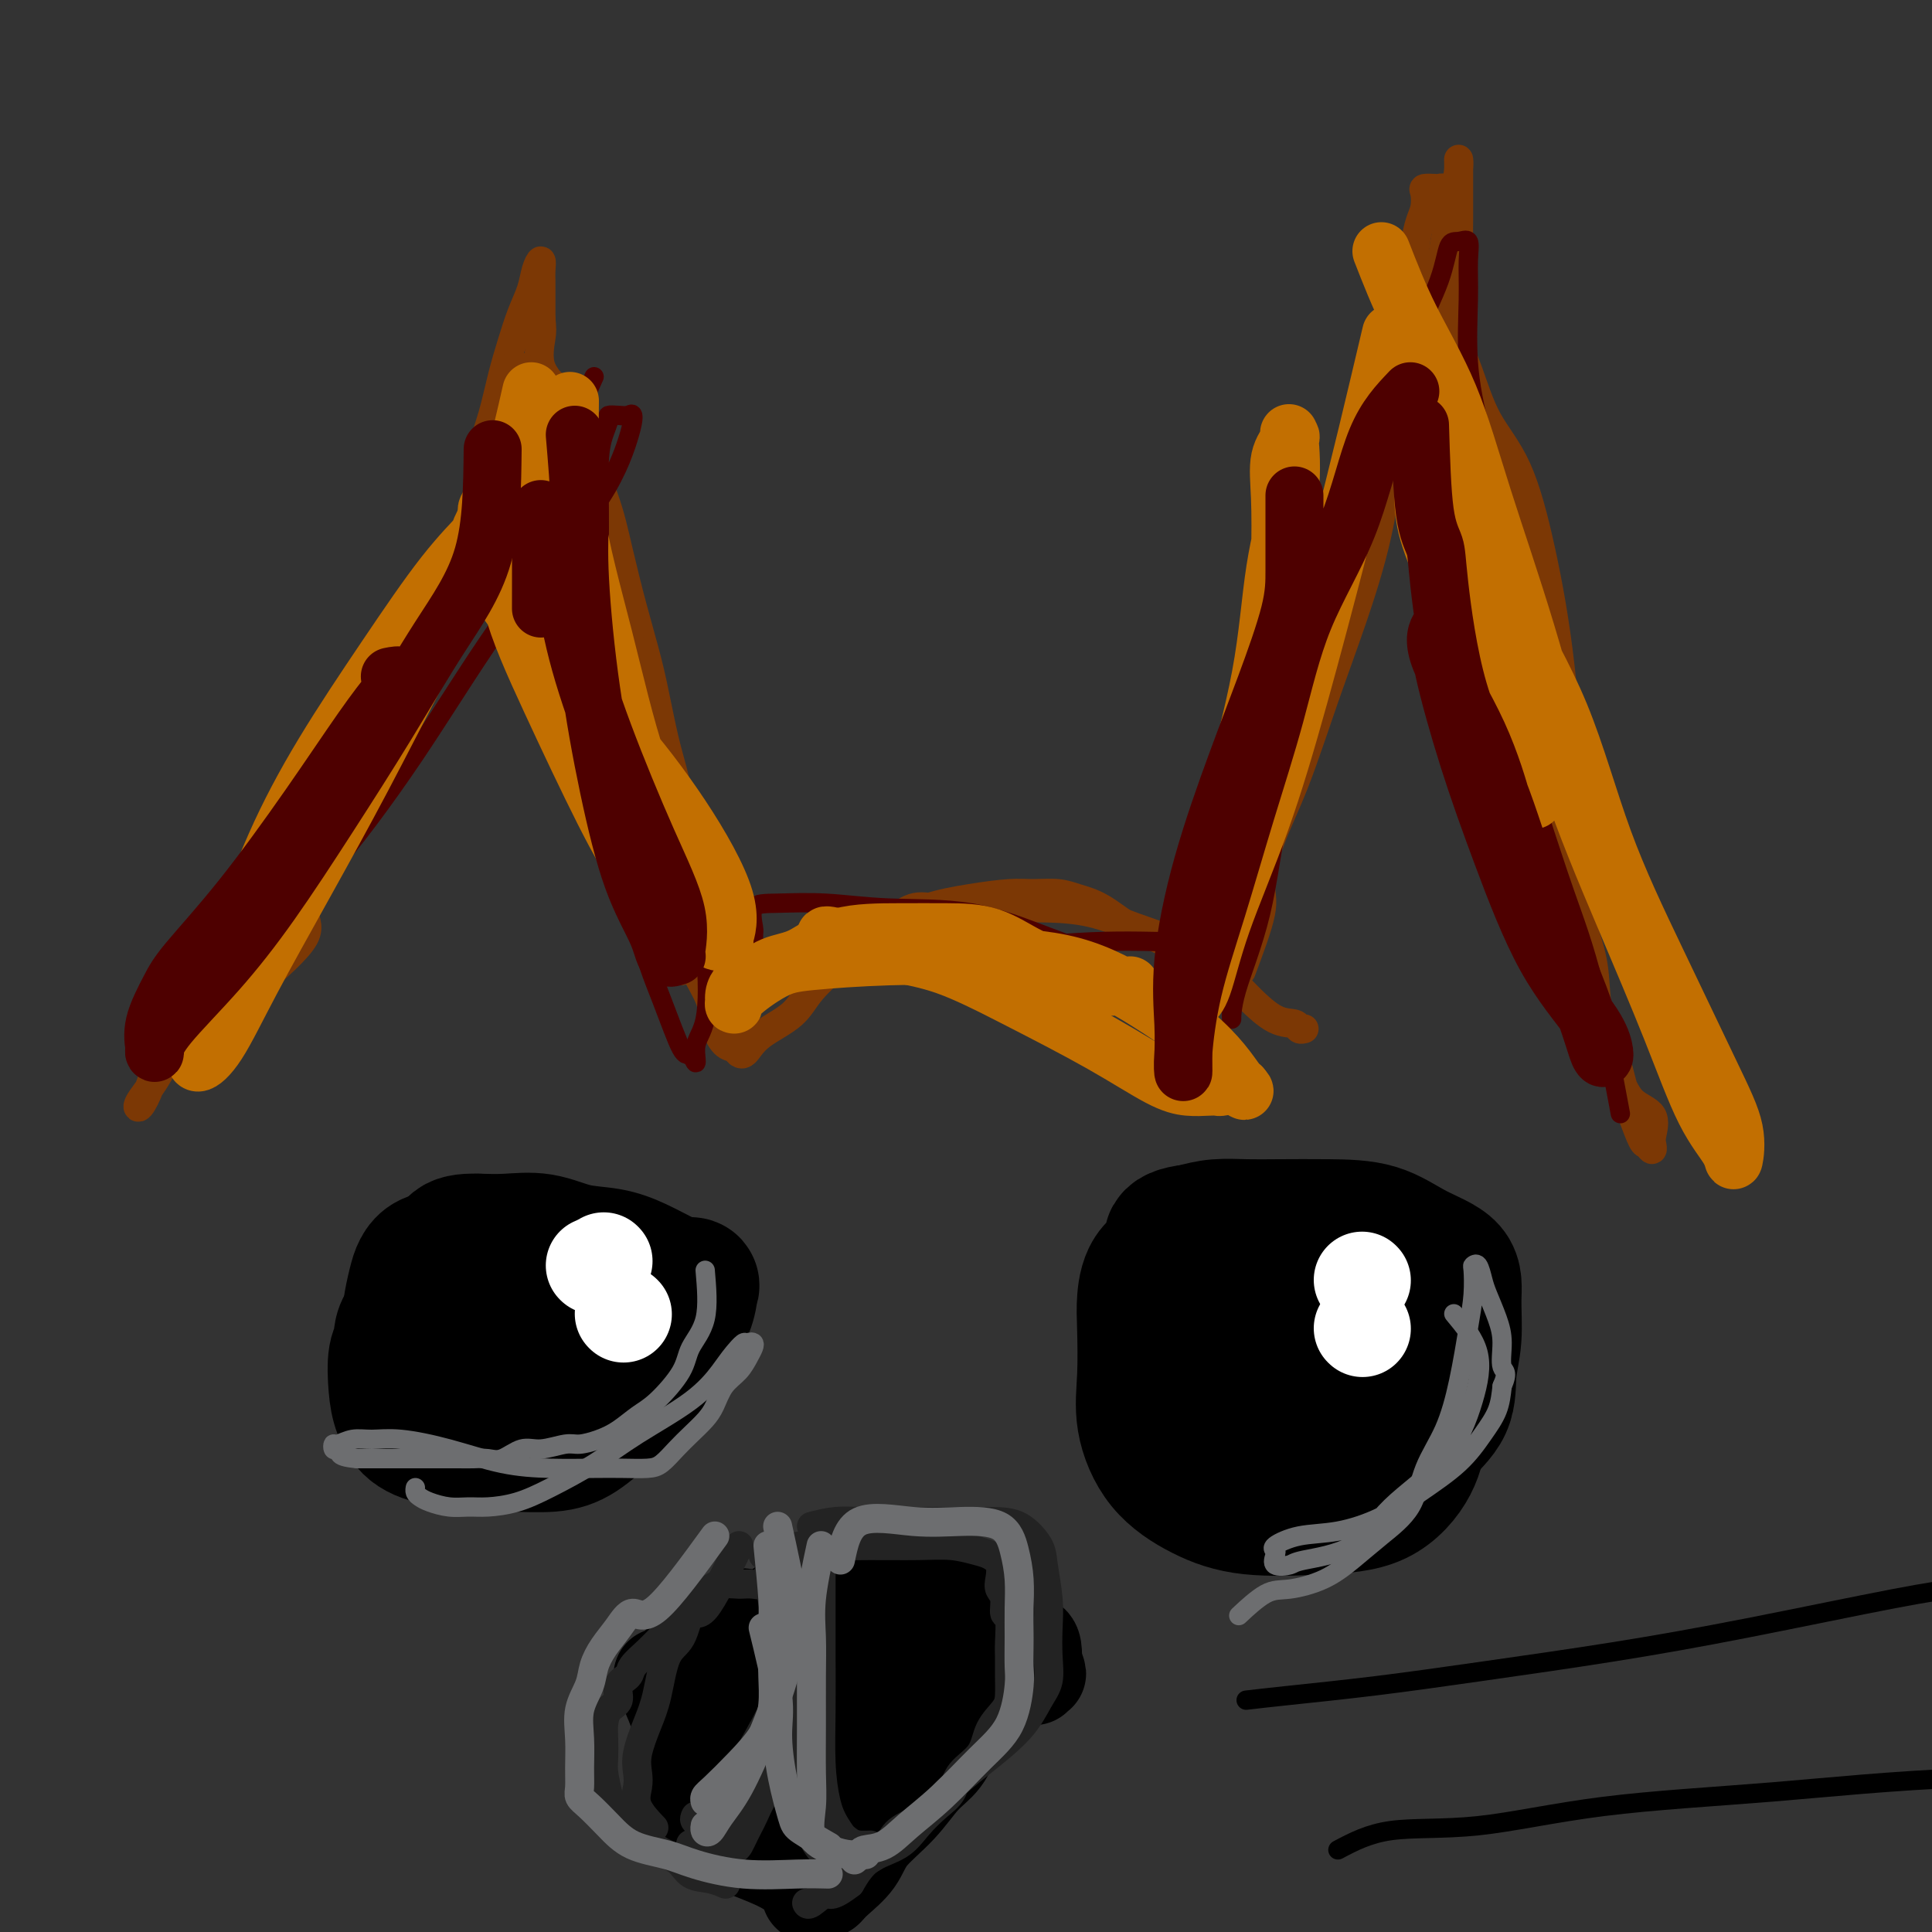 <svg viewBox='0 0 400 400' version='1.1' xmlns='http://www.w3.org/2000/svg' xmlns:xlink='http://www.w3.org/1999/xlink'><rect x="0" y="0" width="400" height="400" fill="#333333" stroke="none"/><g fill='none' stroke='#7C3805' stroke-width='6' stroke-linecap='round' stroke-linejoin='round'><path d='M53,204c4.324,-3.751 8.648,-7.501 10,-10c1.352,-2.499 -0.268,-3.746 0,-6c0.268,-2.254 2.425,-5.514 4,-9c1.575,-3.486 2.570,-7.199 4,-11c1.430,-3.801 3.297,-7.689 5,-11c1.703,-3.311 3.243,-6.044 5,-9c1.757,-2.956 3.730,-6.135 5,-9c1.270,-2.865 1.836,-5.414 3,-8c1.164,-2.586 2.927,-5.208 4,-8c1.073,-2.792 1.456,-5.755 2,-8c0.544,-2.245 1.248,-3.771 2,-6c0.752,-2.229 1.552,-5.161 2,-8c0.448,-2.839 0.542,-5.584 1,-8c0.458,-2.416 1.278,-4.501 2,-7c0.722,-2.499 1.345,-5.410 2,-8c0.655,-2.590 1.342,-4.857 2,-7c0.658,-2.143 1.287,-4.162 2,-6c0.713,-1.838 1.512,-3.495 2,-5c0.488,-1.505 0.667,-2.857 1,-4c0.333,-1.143 0.821,-2.077 1,-2c0.179,0.077 0.048,1.164 0,2c-0.048,0.836 -0.013,1.420 0,2c0.013,0.580 0.003,1.156 0,2c-0.003,0.844 -0.001,1.955 0,3c0.001,1.045 0.000,2.022 0,3'/><path d='M112,66c0.207,2.159 0.226,2.555 0,4c-0.226,1.445 -0.696,3.938 0,6c0.696,2.062 2.559,3.691 4,6c1.441,2.309 2.459,5.297 4,9c1.541,3.703 3.606,8.122 5,12c1.394,3.878 2.116,7.216 3,11c0.884,3.784 1.929,8.013 3,12c1.071,3.987 2.168,7.733 3,11c0.832,3.267 1.399,6.055 2,9c0.601,2.945 1.237,6.047 2,9c0.763,2.953 1.654,5.758 2,8c0.346,2.242 0.148,3.921 0,6c-0.148,2.079 -0.245,4.557 0,7c0.245,2.443 0.833,4.852 1,7c0.167,2.148 -0.086,4.037 0,6c0.086,1.963 0.512,4.001 1,6c0.488,1.999 1.038,3.960 2,6c0.962,2.040 2.338,4.158 3,6c0.662,1.842 0.612,3.409 1,5c0.388,1.591 1.214,3.206 2,4c0.786,0.794 1.531,0.767 2,1c0.469,0.233 0.662,0.727 1,1c0.338,0.273 0.822,0.326 1,0c0.178,-0.326 0.049,-1.032 0,-2c-0.049,-0.968 -0.019,-2.197 0,-3c0.019,-0.803 0.027,-1.179 0,-2c-0.027,-0.821 -0.090,-2.086 0,-3c0.090,-0.914 0.332,-1.477 1,-2c0.668,-0.523 1.762,-1.007 3,-2c1.238,-0.993 2.619,-2.497 4,-4'/><path d='M162,200c2.663,-1.671 5.321,-1.849 9,-3c3.679,-1.151 8.380,-3.275 12,-5c3.620,-1.725 6.159,-3.051 9,-4c2.841,-0.949 5.984,-1.519 9,-2c3.016,-0.481 5.904,-0.871 8,-1c2.096,-0.129 3.400,0.004 5,0c1.600,-0.004 3.497,-0.143 5,0c1.503,0.143 2.613,0.569 4,1c1.387,0.431 3.051,0.866 5,2c1.949,1.134 4.181,2.968 6,4c1.819,1.032 3.223,1.261 5,2c1.777,0.739 3.927,1.988 6,3c2.073,1.012 4.069,1.787 6,3c1.931,1.213 3.799,2.865 5,4c1.201,1.135 1.737,1.754 3,3c1.263,1.246 3.253,3.118 5,4c1.747,0.882 3.252,0.772 4,1c0.748,0.228 0.740,0.792 1,1c0.260,0.208 0.789,0.059 1,0c0.211,-0.059 0.106,-0.030 0,0'/><path d='M257,201c1.721,-4.597 3.442,-9.194 4,-12c0.558,-2.806 -0.046,-3.821 0,-6c0.046,-2.179 0.743,-5.524 2,-9c1.257,-3.476 3.074,-7.085 5,-12c1.926,-4.915 3.962,-11.135 6,-17c2.038,-5.865 4.077,-11.374 6,-17c1.923,-5.626 3.730,-11.367 5,-17c1.270,-5.633 2.003,-11.156 3,-16c0.997,-4.844 2.260,-9.007 3,-13c0.740,-3.993 0.959,-7.815 2,-11c1.041,-3.185 2.906,-5.733 4,-9c1.094,-3.267 1.417,-7.252 2,-11c0.583,-3.748 1.424,-7.257 2,-10c0.576,-2.743 0.886,-4.718 1,-6c0.114,-1.282 0.030,-1.869 0,-2c-0.030,-0.131 -0.008,0.196 0,1c0.008,0.804 0.002,2.085 0,3c-0.002,0.915 0.000,1.464 0,2c-0.000,0.536 -0.003,1.058 0,2c0.003,0.942 0.013,2.305 0,4c-0.013,1.695 -0.047,3.722 0,6c0.047,2.278 0.176,4.807 0,9c-0.176,4.193 -0.655,10.052 0,15c0.655,4.948 2.446,8.986 4,14c1.554,5.014 2.873,11.004 4,16c1.127,4.996 2.064,8.998 3,13'/><path d='M313,118c2.281,9.165 2.483,10.576 3,14c0.517,3.424 1.349,8.861 2,14c0.651,5.139 1.120,9.981 2,14c0.880,4.019 2.170,7.216 3,11c0.830,3.784 1.199,8.155 2,12c0.801,3.845 2.035,7.164 3,10c0.965,2.836 1.662,5.191 2,8c0.338,2.809 0.318,6.074 1,9c0.682,2.926 2.066,5.515 3,8c0.934,2.485 1.417,4.867 2,7c0.583,2.133 1.267,4.019 2,6c0.733,1.981 1.516,4.058 2,5c0.484,0.942 0.669,0.751 1,1c0.331,0.249 0.808,0.939 1,1c0.192,0.061 0.099,-0.506 0,-1c-0.099,-0.494 -0.205,-0.915 0,-2c0.205,-1.085 0.721,-2.835 0,-4c-0.721,-1.165 -2.679,-1.745 -4,-3c-1.321,-1.255 -2.003,-3.186 -3,-5c-0.997,-1.814 -2.308,-3.511 -3,-5c-0.692,-1.489 -0.766,-2.769 -1,-4c-0.234,-1.231 -0.630,-2.412 -1,-4c-0.370,-1.588 -0.715,-3.581 -1,-4c-0.285,-0.419 -0.510,0.738 -1,-1c-0.490,-1.738 -1.245,-6.369 -2,-11'/><path d='M326,194c-1.083,-8.106 -0.789,-16.372 -1,-26c-0.211,-9.628 -0.927,-20.617 -2,-30c-1.073,-9.383 -2.504,-17.159 -4,-24c-1.496,-6.841 -3.056,-12.748 -5,-17c-1.944,-4.252 -4.272,-6.849 -6,-10c-1.728,-3.151 -2.854,-6.857 -4,-10c-1.146,-3.143 -2.310,-5.721 -3,-9c-0.690,-3.279 -0.906,-7.257 -1,-11c-0.094,-3.743 -0.065,-7.252 0,-10c0.065,-2.748 0.168,-4.737 0,-6c-0.168,-1.263 -0.605,-1.801 -1,-2c-0.395,-0.199 -0.746,-0.058 -1,0c-0.254,0.058 -0.411,0.033 -1,0c-0.589,-0.033 -1.612,-0.076 -2,0c-0.388,0.076 -0.143,0.269 0,1c0.143,0.731 0.183,1.998 0,3c-0.183,1.002 -0.589,1.738 -1,3c-0.411,1.262 -0.825,3.050 -1,5c-0.175,1.950 -0.109,4.061 -1,8c-0.891,3.939 -2.739,9.707 -4,15c-1.261,5.293 -1.936,10.112 -3,16c-1.064,5.888 -2.516,12.843 -4,19c-1.484,6.157 -2.999,11.514 -4,17c-1.001,5.486 -1.487,11.101 -3,17c-1.513,5.899 -4.051,12.084 -6,17c-1.949,4.916 -3.307,8.564 -5,13c-1.693,4.436 -3.722,9.661 -5,13c-1.278,3.339 -1.807,4.792 -2,6c-0.193,1.208 -0.052,2.171 0,3c0.052,0.829 0.015,1.522 0,2c-0.015,0.478 -0.007,0.739 0,1'/><path d='M256,198c-3.013,8.946 -1.545,3.810 -1,2c0.545,-1.810 0.168,-0.293 0,1c-0.168,1.293 -0.125,2.363 0,3c0.125,0.637 0.332,0.841 0,1c-0.332,0.159 -1.205,0.272 -2,0c-0.795,-0.272 -1.514,-0.931 -2,-2c-0.486,-1.069 -0.739,-2.549 -2,-4c-1.261,-1.451 -3.531,-2.872 -6,-4c-2.469,-1.128 -5.137,-1.963 -8,-3c-2.863,-1.037 -5.920,-2.277 -9,-3c-3.080,-0.723 -6.181,-0.928 -9,-1c-2.819,-0.072 -5.355,-0.010 -8,0c-2.645,0.010 -5.400,-0.032 -8,0c-2.600,0.032 -5.046,0.138 -7,0c-1.954,-0.138 -3.415,-0.520 -5,0c-1.585,0.520 -3.292,1.941 -5,3c-1.708,1.059 -3.416,1.757 -5,3c-1.584,1.243 -3.044,3.033 -5,5c-1.956,1.967 -4.409,4.111 -6,6c-1.591,1.889 -2.321,3.522 -4,5c-1.679,1.478 -4.306,2.802 -6,4c-1.694,1.198 -2.454,2.270 -3,3c-0.546,0.730 -0.878,1.120 -1,1c-0.122,-0.120 -0.035,-0.748 0,-1c0.035,-0.252 0.017,-0.126 0,0'/><path d='M141,201c1.343,-4.435 2.685,-8.871 3,-12c0.315,-3.129 -0.398,-4.953 -1,-8c-0.602,-3.047 -1.092,-7.317 -2,-11c-0.908,-3.683 -2.235,-6.779 -3,-10c-0.765,-3.221 -0.967,-6.566 -2,-10c-1.033,-3.434 -2.896,-6.958 -4,-10c-1.104,-3.042 -1.448,-5.602 -2,-9c-0.552,-3.398 -1.311,-7.633 -2,-11c-0.689,-3.367 -1.309,-5.867 -2,-9c-0.691,-3.133 -1.453,-6.899 -2,-10c-0.547,-3.101 -0.881,-5.538 -2,-8c-1.119,-2.462 -3.025,-4.951 -4,-7c-0.975,-2.049 -1.021,-3.658 -2,-5c-0.979,-1.342 -2.892,-2.416 -4,-3c-1.108,-0.584 -1.411,-0.679 -2,-1c-0.589,-0.321 -1.464,-0.867 -2,-1c-0.536,-0.133 -0.734,0.147 -1,0c-0.266,-0.147 -0.599,-0.720 -1,0c-0.401,0.720 -0.871,2.733 -1,4c-0.129,1.267 0.084,1.787 0,3c-0.084,1.213 -0.466,3.119 -1,5c-0.534,1.881 -1.221,3.737 -2,7c-0.779,3.263 -1.651,7.932 -4,13c-2.349,5.068 -6.174,10.534 -10,16'/><path d='M88,124c-2.917,5.369 -5.209,10.790 -8,16c-2.791,5.210 -6.082,10.208 -9,15c-2.918,4.792 -5.462,9.379 -8,14c-2.538,4.621 -5.069,9.276 -8,14c-2.931,4.724 -6.261,9.517 -9,14c-2.739,4.483 -4.885,8.655 -7,13c-2.115,4.345 -4.198,8.864 -6,12c-1.802,3.136 -3.324,4.888 -4,6c-0.676,1.112 -0.508,1.585 0,1c0.508,-0.585 1.354,-2.227 2,-4c0.646,-1.773 1.091,-3.678 2,-5c0.909,-1.322 2.281,-2.060 4,-4c1.719,-1.940 3.786,-5.083 6,-8c2.214,-2.917 4.576,-5.607 7,-10c2.424,-4.393 4.910,-10.490 9,-17c4.090,-6.510 9.783,-13.433 15,-20c5.217,-6.567 9.958,-12.777 14,-19c4.042,-6.223 7.386,-12.458 10,-17c2.614,-4.542 4.497,-7.389 6,-10c1.503,-2.611 2.626,-4.985 3,-7c0.374,-2.015 -0.002,-3.669 0,-6c0.002,-2.331 0.382,-5.338 1,-8c0.618,-2.662 1.473,-4.978 2,-7c0.527,-2.022 0.728,-3.751 1,-5c0.272,-1.249 0.617,-2.020 1,-2c0.383,0.020 0.804,0.830 0,2c-0.804,1.170 -2.832,2.700 -4,4c-1.168,1.300 -1.477,2.372 -2,4c-0.523,1.628 -1.262,3.814 -2,6'/><path d='M104,96c-1.664,3.644 -2.325,5.753 -3,9c-0.675,3.247 -1.365,7.632 -4,13c-2.635,5.368 -7.214,11.718 -11,18c-3.786,6.282 -6.779,12.495 -10,18c-3.221,5.505 -6.671,10.301 -9,15c-2.329,4.699 -3.538,9.301 -5,13c-1.462,3.699 -3.176,6.494 -4,9c-0.824,2.506 -0.757,4.723 -1,6c-0.243,1.277 -0.796,1.613 -1,2c-0.204,0.387 -0.058,0.825 0,1c0.058,0.175 0.029,0.088 0,0'/></g>
<g fill='none' stroke='#000000' stroke-width='28' stroke-linecap='round' stroke-linejoin='round'><path d='M97,265c-4.875,2.866 -9.749,5.732 -12,8c-2.251,2.268 -1.878,3.938 -2,5c-0.122,1.062 -0.737,1.517 -1,3c-0.263,1.483 -0.172,3.995 0,6c0.172,2.005 0.426,3.504 1,5c0.574,1.496 1.468,2.990 3,4c1.532,1.010 3.703,1.535 6,2c2.297,0.465 4.721,0.870 7,1c2.279,0.130 4.414,-0.016 7,0c2.586,0.016 5.622,0.194 8,0c2.378,-0.194 4.098,-0.761 6,-2c1.902,-1.239 3.987,-3.151 6,-5c2.013,-1.849 3.953,-3.634 6,-6c2.047,-2.366 4.201,-5.313 6,-8c1.799,-2.687 3.241,-5.114 4,-7c0.759,-1.886 0.833,-3.232 1,-4c0.167,-0.768 0.426,-0.958 0,-1c-0.426,-0.042 -1.538,0.066 -3,0c-1.462,-0.066 -3.275,-0.304 -5,-1c-1.725,-0.696 -3.363,-1.848 -5,-3'/><path d='M130,262c-3.084,-0.956 -4.295,-0.845 -6,-1c-1.705,-0.155 -3.906,-0.577 -6,-1c-2.094,-0.423 -4.082,-0.846 -6,-1c-1.918,-0.154 -3.765,-0.038 -5,0c-1.235,0.038 -1.857,-0.002 -3,0c-1.143,0.002 -2.807,0.045 -4,0c-1.193,-0.045 -1.916,-0.177 -3,0c-1.084,0.177 -2.529,0.662 -4,1c-1.471,0.338 -2.969,0.528 -4,1c-1.031,0.472 -1.597,1.227 -2,2c-0.403,0.773 -0.645,1.563 -1,3c-0.355,1.437 -0.825,3.520 -1,5c-0.175,1.480 -0.056,2.358 0,4c0.056,1.642 0.050,4.047 0,6c-0.050,1.953 -0.143,3.455 0,5c0.143,1.545 0.523,3.133 2,4c1.477,0.867 4.050,1.014 7,1c2.950,-0.014 6.275,-0.187 10,0c3.725,0.187 7.849,0.734 12,0c4.151,-0.734 8.331,-2.749 12,-5c3.669,-2.251 6.829,-4.738 9,-7c2.171,-2.262 3.352,-4.300 4,-6c0.648,-1.700 0.763,-3.061 1,-4c0.237,-0.939 0.596,-1.455 0,-2c-0.596,-0.545 -2.148,-1.120 -4,-2c-1.852,-0.880 -4.002,-2.064 -6,-3c-1.998,-0.936 -3.842,-1.624 -6,-2c-2.158,-0.376 -4.630,-0.441 -7,-1c-2.370,-0.559 -4.638,-1.612 -7,-2c-2.362,-0.388 -4.818,-0.111 -7,0c-2.182,0.111 -4.091,0.055 -6,0'/><path d='M99,257c-6.177,-0.227 -5.119,1.704 -5,3c0.119,1.296 -0.700,1.957 -2,3c-1.300,1.043 -3.081,2.469 -4,4c-0.919,1.531 -0.975,3.167 -1,5c-0.025,1.833 -0.017,3.864 0,5c0.017,1.136 0.044,1.376 0,2c-0.044,0.624 -0.158,1.633 2,2c2.158,0.367 6.590,0.092 10,0c3.410,-0.092 5.800,-0.001 9,0c3.200,0.001 7.210,-0.088 10,0c2.790,0.088 4.360,0.353 6,0c1.640,-0.353 3.352,-1.323 4,-2c0.648,-0.677 0.234,-1.061 0,-2c-0.234,-0.939 -0.287,-2.434 0,-4c0.287,-1.566 0.914,-3.204 0,-5c-0.914,-1.796 -3.369,-3.749 -6,-5c-2.631,-1.251 -5.437,-1.798 -8,-2c-2.563,-0.202 -4.883,-0.057 -7,0c-2.117,0.057 -4.031,0.026 -5,0c-0.969,-0.026 -0.992,-0.048 -1,0c-0.008,0.048 -0.002,0.167 0,1c0.002,0.833 0.001,2.381 0,3c-0.001,0.619 -0.000,0.310 0,0'/><path d='M267,267c-6.305,3.466 -12.611,6.933 -16,10c-3.389,3.067 -3.862,5.736 -4,9c-0.138,3.264 0.057,7.123 0,10c-0.057,2.877 -0.367,4.772 0,7c0.367,2.228 1.409,4.789 4,6c2.591,1.211 6.729,1.070 10,1c3.271,-0.070 5.675,-0.071 9,0c3.325,0.071 7.569,0.212 11,-1c3.431,-1.212 6.048,-3.777 8,-6c1.952,-2.223 3.241,-4.105 5,-6c1.759,-1.895 3.990,-3.802 5,-6c1.010,-2.198 0.800,-4.688 1,-7c0.200,-2.312 0.809,-4.448 1,-7c0.191,-2.552 -0.037,-5.521 0,-8c0.037,-2.479 0.339,-4.468 -1,-6c-1.339,-1.532 -4.320,-2.606 -7,-4c-2.680,-1.394 -5.059,-3.106 -8,-4c-2.941,-0.894 -6.446,-0.969 -10,-1c-3.554,-0.031 -7.159,-0.019 -10,0c-2.841,0.019 -4.919,0.043 -7,0c-2.081,-0.043 -4.166,-0.155 -6,0c-1.834,0.155 -3.417,0.578 -5,1'/><path d='M247,255c-6.574,0.744 -4.010,2.605 -4,4c0.010,1.395 -2.536,2.326 -4,4c-1.464,1.674 -1.848,4.091 -2,6c-0.152,1.909 -0.074,3.308 0,6c0.074,2.692 0.144,6.676 0,10c-0.144,3.324 -0.501,5.987 0,9c0.501,3.013 1.860,6.374 4,9c2.140,2.626 5.060,4.515 8,6c2.940,1.485 5.901,2.566 10,3c4.099,0.434 9.337,0.221 14,0c4.663,-0.221 8.752,-0.451 12,-2c3.248,-1.549 5.656,-4.416 7,-7c1.344,-2.584 1.625,-4.885 2,-7c0.375,-2.115 0.843,-4.044 1,-6c0.157,-1.956 0.004,-3.938 -1,-6c-1.004,-2.062 -2.857,-4.203 -5,-6c-2.143,-1.797 -4.574,-3.252 -7,-5c-2.426,-1.748 -4.848,-3.791 -7,-5c-2.152,-1.209 -4.036,-1.584 -6,-2c-1.964,-0.416 -4.008,-0.871 -6,-1c-1.992,-0.129 -3.931,0.070 -5,0c-1.069,-0.070 -1.267,-0.407 -2,0c-0.733,0.407 -2.000,1.558 -3,3c-1.000,1.442 -1.732,3.175 -2,5c-0.268,1.825 -0.070,3.742 0,5c0.070,1.258 0.014,1.857 0,3c-0.014,1.143 0.016,2.828 0,4c-0.016,1.172 -0.076,1.830 1,2c1.076,0.170 3.290,-0.146 6,0c2.710,0.146 5.917,0.756 9,1c3.083,0.244 6.041,0.122 9,0'/><path d='M276,288c5.286,0.268 6.002,-0.562 7,-1c0.998,-0.438 2.278,-0.484 3,-1c0.722,-0.516 0.885,-1.501 1,-2c0.115,-0.499 0.181,-0.512 -1,-1c-1.181,-0.488 -3.609,-1.451 -6,-2c-2.391,-0.549 -4.744,-0.683 -7,-1c-2.256,-0.317 -4.415,-0.816 -6,-1c-1.585,-0.184 -2.596,-0.053 -3,0c-0.404,0.053 -0.202,0.026 0,0'/></g>
<g fill='none' stroke='#FFFFFF' stroke-width='20' stroke-linecap='round' stroke-linejoin='round'><path d='M123,262c0.000,0.000 0.100,0.100 0.1,0.1'/><path d='M282,265c0.000,0.000 0.100,0.100 0.1,0.1'/><path d='M282,275c0.000,0.000 0.100,0.100 0.1,0.1'/><path d='M125,261c0.000,0.000 0.100,0.100 0.1,0.1'/><path d='M129,272c0.000,0.000 0.100,0.100 0.1,0.1'/></g>
<g fill='none' stroke='#6D6E70' stroke-width='4' stroke-linecap='round' stroke-linejoin='round'><path d='M146,263c0.313,3.655 0.626,7.310 0,10c-0.626,2.690 -2.190,4.415 -3,6c-0.810,1.585 -0.866,3.030 -2,5c-1.134,1.970 -3.347,4.465 -5,6c-1.653,1.535 -2.748,2.109 -4,3c-1.252,0.891 -2.663,2.100 -4,3c-1.337,0.900 -2.601,1.493 -4,2c-1.399,0.507 -2.934,0.928 -4,1c-1.066,0.072 -1.664,-0.205 -3,0c-1.336,0.205 -3.411,0.892 -5,1c-1.589,0.108 -2.694,-0.363 -4,0c-1.306,0.363 -2.814,1.561 -4,2c-1.186,0.439 -2.050,0.118 -3,0c-0.950,-0.118 -1.986,-0.031 -3,0c-1.014,0.031 -2.004,0.008 -3,0c-0.996,-0.008 -1.996,-0.002 -3,0c-1.004,0.002 -2.011,0.001 -3,0c-0.989,-0.001 -1.959,-0.000 -3,0c-1.041,0.000 -2.152,0.000 -3,0c-0.848,-0.000 -1.434,-0.000 -2,0c-0.566,0.000 -1.114,0.000 -2,0c-0.886,-0.000 -2.110,-0.000 -3,0c-0.890,0.000 -1.445,0.000 -2,0'/><path d='M74,302c-5.276,-0.448 -3.465,-1.569 -3,-2c0.465,-0.431 -0.417,-0.172 -1,0c-0.583,0.172 -0.867,0.257 -1,0c-0.133,-0.257 -0.116,-0.855 0,-1c0.116,-0.145 0.329,0.162 1,0c0.671,-0.162 1.799,-0.793 3,-1c1.201,-0.207 2.474,0.011 4,0c1.526,-0.011 3.306,-0.252 6,0c2.694,0.252 6.302,0.996 10,2c3.698,1.004 7.487,2.270 11,3c3.513,0.730 6.750,0.926 10,1c3.250,0.074 6.512,0.025 9,0c2.488,-0.025 4.202,-0.026 6,0c1.798,0.026 3.679,0.078 5,0c1.321,-0.078 2.083,-0.288 3,-1c0.917,-0.712 1.988,-1.927 3,-3c1.012,-1.073 1.965,-2.005 3,-3c1.035,-0.995 2.151,-2.052 3,-3c0.849,-0.948 1.432,-1.788 2,-3c0.568,-1.212 1.120,-2.798 2,-4c0.880,-1.202 2.089,-2.022 3,-3c0.911,-0.978 1.523,-2.116 2,-3c0.477,-0.884 0.819,-1.515 1,-2c0.181,-0.485 0.203,-0.823 0,-1c-0.203,-0.177 -0.629,-0.193 -1,0c-0.371,0.193 -0.685,0.597 -1,1'/><path d='M154,279c0.909,-2.264 -0.819,-0.424 -2,1c-1.181,1.424 -1.815,2.432 -3,4c-1.185,1.568 -2.920,3.695 -6,6c-3.080,2.305 -7.506,4.790 -11,7c-3.494,2.210 -6.055,4.147 -9,6c-2.945,1.853 -6.275,3.622 -9,5c-2.725,1.378 -4.845,2.366 -7,3c-2.155,0.634 -4.346,0.913 -6,1c-1.654,0.087 -2.773,-0.018 -4,0c-1.227,0.018 -2.563,0.159 -4,0c-1.437,-0.159 -2.973,-0.617 -4,-1c-1.027,-0.383 -1.543,-0.690 -2,-1c-0.457,-0.310 -0.854,-0.622 -1,-1c-0.146,-0.378 -0.042,-0.822 0,-1c0.042,-0.178 0.021,-0.089 0,0'/><path d='M301,272c2.122,2.547 4.244,5.095 5,8c0.756,2.905 0.146,6.169 -1,10c-1.146,3.831 -2.830,8.231 -6,12c-3.170,3.769 -7.827,6.907 -11,10c-3.173,3.093 -4.861,6.143 -8,8c-3.139,1.857 -7.730,2.523 -10,3c-2.270,0.477 -2.219,0.767 -3,1c-0.781,0.233 -2.393,0.409 -3,0c-0.607,-0.409 -0.210,-1.404 0,-2c0.210,-0.596 0.234,-0.794 0,-1c-0.234,-0.206 -0.727,-0.419 0,-1c0.727,-0.581 2.672,-1.528 5,-2c2.328,-0.472 5.039,-0.467 8,-1c2.961,-0.533 6.173,-1.604 9,-3c2.827,-1.396 5.269,-3.117 8,-5c2.731,-1.883 5.753,-3.927 8,-6c2.247,-2.073 3.720,-4.173 5,-6c1.280,-1.827 2.366,-3.379 3,-5c0.634,-1.621 0.817,-3.310 1,-5'/><path d='M311,287c1.384,-3.140 0.343,-2.989 0,-4c-0.343,-1.011 0.010,-3.182 0,-5c-0.010,-1.818 -0.385,-3.282 -1,-5c-0.615,-1.718 -1.471,-3.690 -2,-5c-0.529,-1.310 -0.729,-1.959 -1,-3c-0.271,-1.041 -0.611,-2.475 -1,-3c-0.389,-0.525 -0.828,-0.139 -1,0c-0.172,0.139 -0.078,0.033 0,1c0.078,0.967 0.141,3.007 0,5c-0.141,1.993 -0.485,3.939 -1,7c-0.515,3.061 -1.199,7.238 -2,11c-0.801,3.762 -1.717,7.111 -3,10c-1.283,2.889 -2.931,5.319 -4,8c-1.069,2.681 -1.559,5.612 -3,8c-1.441,2.388 -3.832,4.233 -6,6c-2.168,1.767 -4.112,3.455 -6,5c-1.888,1.545 -3.719,2.947 -6,4c-2.281,1.053 -5.014,1.756 -7,2c-1.986,0.244 -3.227,0.027 -5,1c-1.773,0.973 -4.078,3.135 -5,4c-0.922,0.865 -0.461,0.432 0,0'/></g>
<g fill='none' stroke='#4E0000' stroke-width='4' stroke-linecap='round' stroke-linejoin='round'><path d='M123,78c-1.636,3.660 -3.272,7.319 -5,10c-1.728,2.681 -3.548,4.382 -6,8c-2.452,3.618 -5.535,9.151 -10,15c-4.465,5.849 -10.310,12.013 -16,20c-5.690,7.987 -11.223,17.798 -17,27c-5.777,9.202 -11.796,17.796 -17,25c-5.204,7.204 -9.592,13.017 -13,18c-3.408,4.983 -5.837,9.138 -7,11c-1.163,1.862 -1.059,1.433 -1,2c0.059,0.567 0.073,2.129 0,2c-0.073,-0.129 -0.233,-1.950 0,-3c0.233,-1.050 0.860,-1.330 1,-2c0.140,-0.670 -0.208,-1.730 2,-4c2.208,-2.270 6.973,-5.748 13,-12c6.027,-6.252 13.316,-15.277 20,-24c6.684,-8.723 12.761,-17.145 18,-25c5.239,-7.855 9.638,-15.144 13,-21c3.362,-5.856 5.688,-10.279 7,-14c1.312,-3.721 1.611,-6.740 2,-9c0.389,-2.260 0.867,-3.760 1,-5c0.133,-1.240 -0.080,-2.218 0,-2c0.080,0.218 0.451,1.634 0,4c-0.451,2.366 -1.726,5.683 -3,9'/><path d='M105,108c-2.045,4.303 -5.658,9.560 -10,17c-4.342,7.440 -9.411,17.062 -15,25c-5.589,7.938 -11.696,14.193 -16,20c-4.304,5.807 -6.806,11.167 -9,15c-2.194,3.833 -4.081,6.140 -5,8c-0.919,1.860 -0.871,3.272 -1,4c-0.129,0.728 -0.435,0.771 0,1c0.435,0.229 1.611,0.645 3,0c1.389,-0.645 2.992,-2.351 4,-4c1.008,-1.649 1.423,-3.242 3,-5c1.577,-1.758 4.317,-3.681 9,-9c4.683,-5.319 11.308,-14.035 18,-24c6.692,-9.965 13.451,-21.178 20,-30c6.549,-8.822 12.888,-15.254 17,-21c4.112,-5.746 5.998,-10.808 7,-14c1.002,-3.192 1.120,-4.514 1,-5c-0.120,-0.486 -0.480,-0.137 -1,0c-0.520,0.137 -1.201,0.061 -2,0c-0.799,-0.061 -1.715,-0.109 -2,0c-0.285,0.109 0.063,0.373 0,1c-0.063,0.627 -0.536,1.618 -1,3c-0.464,1.382 -0.920,3.157 -1,7c-0.080,3.843 0.214,9.755 0,18c-0.214,8.245 -0.938,18.823 0,28c0.938,9.177 3.536,16.954 5,25c1.464,8.046 1.795,16.363 3,23c1.205,6.637 3.286,11.595 5,16c1.714,4.405 3.061,8.259 4,10c0.939,1.741 1.469,1.371 2,1'/><path d='M143,218c1.817,4.148 0.859,1.019 1,-1c0.141,-2.019 1.380,-2.929 2,-6c0.620,-3.071 0.622,-8.305 0,-14c-0.622,-5.695 -1.868,-11.852 -4,-18c-2.132,-6.148 -5.149,-12.286 -8,-18c-2.851,-5.714 -5.534,-11.003 -8,-17c-2.466,-5.997 -4.713,-12.701 -6,-19c-1.287,-6.299 -1.614,-12.194 -2,-17c-0.386,-4.806 -0.833,-8.523 -1,-11c-0.167,-2.477 -0.056,-3.715 0,-3c0.056,0.715 0.057,3.383 0,6c-0.057,2.617 -0.171,5.184 0,8c0.171,2.816 0.628,5.881 2,10c1.372,4.119 3.661,9.291 6,15c2.339,5.709 4.729,11.955 7,18c2.271,6.045 4.423,11.888 6,17c1.577,5.112 2.578,9.492 4,14c1.422,4.508 3.263,9.145 4,11c0.737,1.855 0.368,0.927 0,0'/><path d='M153,207c2.128,-3.818 4.257,-7.635 8,-9c3.743,-1.365 9.101,-0.276 16,0c6.899,0.276 15.340,-0.261 24,-1c8.660,-0.739 17.539,-1.682 25,-2c7.461,-0.318 13.502,-0.013 18,0c4.498,0.013 7.452,-0.266 9,0c1.548,0.266 1.690,1.076 2,2c0.310,0.924 0.787,1.961 0,3c-0.787,1.039 -2.839,2.081 -4,3c-1.161,0.919 -1.430,1.714 -2,2c-0.570,0.286 -1.439,0.063 -2,0c-0.561,-0.063 -0.814,0.036 -1,0c-0.186,-0.036 -0.305,-0.206 -1,0c-0.695,0.206 -1.965,0.788 -4,0c-2.035,-0.788 -4.833,-2.947 -9,-5c-4.167,-2.053 -9.702,-4.000 -15,-6c-5.298,-2.000 -10.359,-4.053 -16,-5c-5.641,-0.947 -11.861,-0.790 -17,-1c-5.139,-0.210 -9.195,-0.789 -13,-1c-3.805,-0.211 -7.358,-0.054 -10,0c-2.642,0.054 -4.372,0.004 -5,1c-0.628,0.996 -0.155,3.038 0,4c0.155,0.962 -0.010,0.846 0,2c0.010,1.154 0.195,3.580 0,5c-0.195,1.420 -0.770,1.834 -1,2c-0.230,0.166 -0.115,0.083 0,0'/><path d='M289,50c-1.217,7.699 -2.433,15.398 -4,22c-1.567,6.602 -3.484,12.106 -5,19c-1.516,6.894 -2.631,15.178 -4,24c-1.369,8.822 -2.994,18.181 -5,27c-2.006,8.819 -4.395,17.097 -6,25c-1.605,7.903 -2.428,15.431 -4,22c-1.572,6.569 -3.893,12.179 -5,16c-1.107,3.821 -1.001,5.851 -1,6c0.001,0.149 -0.102,-1.585 0,-3c0.102,-1.415 0.408,-2.513 1,-4c0.592,-1.487 1.470,-3.365 2,-5c0.530,-1.635 0.710,-3.028 1,-6c0.290,-2.972 0.688,-7.522 2,-13c1.312,-5.478 3.539,-11.885 6,-20c2.461,-8.115 5.156,-17.939 8,-27c2.844,-9.061 5.836,-17.360 8,-25c2.164,-7.640 3.499,-14.621 5,-21c1.501,-6.379 3.166,-12.157 5,-17c1.834,-4.843 3.836,-8.752 5,-12c1.164,-3.248 1.489,-5.835 2,-7c0.511,-1.165 1.207,-0.909 2,-1c0.793,-0.091 1.682,-0.530 2,0c0.318,0.530 0.063,2.029 0,4c-0.063,1.971 0.066,4.415 0,8c-0.066,3.585 -0.325,8.311 0,13c0.325,4.689 1.236,9.340 3,16c1.764,6.660 4.382,15.330 7,24'/><path d='M314,115c3.024,10.427 5.583,16.494 8,24c2.417,7.506 4.692,16.452 7,25c2.308,8.548 4.649,16.697 7,24c2.351,7.303 4.712,13.761 7,20c2.288,6.239 4.503,12.261 6,16c1.497,3.739 2.278,5.195 3,6c0.722,0.805 1.387,0.960 1,0c-0.387,-0.960 -1.827,-3.036 -3,-5c-1.173,-1.964 -2.080,-3.816 -4,-8c-1.920,-4.184 -4.854,-10.701 -8,-17c-3.146,-6.299 -6.503,-12.382 -9,-18c-2.497,-5.618 -4.134,-10.773 -6,-15c-1.866,-4.227 -3.960,-7.528 -5,-9c-1.040,-1.472 -1.025,-1.115 -1,-1c0.025,0.115 0.059,-0.014 0,1c-0.059,1.014 -0.211,3.169 0,5c0.211,1.831 0.786,3.339 2,7c1.214,3.661 3.068,9.476 5,15c1.932,5.524 3.943,10.756 6,19c2.057,8.244 4.159,19.498 5,24c0.841,4.502 0.420,2.251 0,0'/></g>
<g fill='none' stroke='#000000' stroke-width='20' stroke-linecap='round' stroke-linejoin='round'><path d='M143,347c3.584,-4.541 7.168,-9.083 9,-11c1.832,-1.917 1.911,-1.210 3,-1c1.089,0.210 3.189,-0.077 5,-1c1.811,-0.923 3.332,-2.482 5,-3c1.668,-0.518 3.484,0.005 5,0c1.516,-0.005 2.731,-0.537 4,-1c1.269,-0.463 2.593,-0.856 4,-1c1.407,-0.144 2.898,-0.038 4,0c1.102,0.038 1.816,0.010 3,0c1.184,-0.010 2.836,-0.002 4,0c1.164,0.002 1.838,-0.003 3,0c1.162,0.003 2.812,0.015 4,0c1.188,-0.015 1.913,-0.056 3,0c1.087,0.056 2.536,0.210 4,1c1.464,0.790 2.942,2.217 4,3c1.058,0.783 1.695,0.923 2,2c0.305,1.077 0.278,3.093 1,4c0.722,0.907 2.194,0.706 3,1c0.806,0.294 0.944,1.084 1,2c0.056,0.916 0.028,1.958 0,3'/><path d='M214,345c1.702,2.488 0.458,1.208 0,1c-0.458,-0.208 -0.131,0.655 0,1c0.131,0.345 0.065,0.173 0,0'/><path d='M137,347c1.172,2.567 2.344,5.133 3,7c0.656,1.867 0.796,3.033 1,4c0.204,0.967 0.472,1.734 1,3c0.528,1.266 1.317,3.030 2,4c0.683,0.970 1.261,1.146 2,2c0.739,0.854 1.640,2.387 2,3c0.360,0.613 0.180,0.307 0,0'/><path d='M207,341c-1.681,2.932 -3.362,5.864 -4,8c-0.638,2.136 -0.233,3.476 -1,5c-0.767,1.524 -2.706,3.232 -4,5c-1.294,1.768 -1.944,3.596 -3,5c-1.056,1.404 -2.516,2.386 -4,4c-1.484,1.614 -2.990,3.862 -5,6c-2.010,2.138 -4.525,4.167 -6,6c-1.475,1.833 -1.911,3.471 -3,5c-1.089,1.529 -2.832,2.950 -4,4c-1.168,1.050 -1.762,1.729 -2,2c-0.238,0.271 -0.119,0.136 0,0'/><path d='M140,370c2.767,3.420 5.533,6.839 8,9c2.467,2.161 4.633,3.062 7,4c2.367,0.938 4.933,1.911 7,3c2.067,1.089 3.633,2.293 5,3c1.367,0.707 2.533,0.916 3,1c0.467,0.084 0.233,0.042 0,0'/><path d='M172,345c-4.643,5.012 -9.286,10.023 -11,13c-1.714,2.977 -0.499,3.919 0,5c0.499,1.081 0.280,2.301 0,3c-0.280,0.699 -0.622,0.876 1,1c1.622,0.124 5.209,0.195 8,0c2.791,-0.195 4.785,-0.658 7,-3c2.215,-2.342 4.649,-6.565 6,-9c1.351,-2.435 1.619,-3.083 2,-4c0.381,-0.917 0.877,-2.104 1,-3c0.123,-0.896 -0.126,-1.502 0,-2c0.126,-0.498 0.625,-0.889 0,-1c-0.625,-0.111 -2.376,0.057 -4,0c-1.624,-0.057 -3.120,-0.340 -5,0c-1.880,0.340 -4.142,1.302 -6,2c-1.858,0.698 -3.311,1.130 -5,2c-1.689,0.870 -3.614,2.178 -5,3c-1.386,0.822 -2.231,1.159 -3,2c-0.769,0.841 -1.460,2.185 -2,3c-0.540,0.815 -0.929,1.100 -1,2c-0.071,0.900 0.177,2.417 0,4c-0.177,1.583 -0.778,3.234 0,5c0.778,1.766 2.937,3.647 5,5c2.063,1.353 4.032,2.176 6,3'/><path d='M166,376c3.036,1.406 5.127,0.922 8,0c2.873,-0.922 6.529,-2.283 9,-4c2.471,-1.717 3.758,-3.792 5,-6c1.242,-2.208 2.439,-4.551 3,-6c0.561,-1.449 0.485,-2.003 1,-3c0.515,-0.997 1.619,-2.435 2,-4c0.381,-1.565 0.038,-3.257 0,-4c-0.038,-0.743 0.229,-0.539 0,-1c-0.229,-0.461 -0.952,-1.588 -2,-2c-1.048,-0.412 -2.419,-0.108 -4,0c-1.581,0.108 -3.371,0.019 -5,0c-1.629,-0.019 -3.098,0.033 -5,0c-1.902,-0.033 -4.237,-0.149 -6,0c-1.763,0.149 -2.954,0.564 -4,1c-1.046,0.436 -1.948,0.895 -3,1c-1.052,0.105 -2.255,-0.143 -3,0c-0.745,0.143 -1.033,0.678 -1,1c0.033,0.322 0.388,0.433 1,0c0.612,-0.433 1.480,-1.408 2,-2c0.520,-0.592 0.692,-0.800 1,-1c0.308,-0.200 0.753,-0.393 1,-1c0.247,-0.607 0.295,-1.627 0,-2c-0.295,-0.373 -0.935,-0.100 -2,0c-1.065,0.100 -2.556,0.027 -4,0c-1.444,-0.027 -2.841,-0.008 -4,0c-1.159,0.008 -2.079,0.004 -3,0'/><path d='M153,343c-2.841,-0.001 -3.445,-0.002 -4,0c-0.555,0.002 -1.063,0.007 -2,0c-0.937,-0.007 -2.304,-0.028 -3,0c-0.696,0.028 -0.722,0.104 -1,0c-0.278,-0.104 -0.807,-0.387 -1,0c-0.193,0.387 -0.051,1.444 0,2c0.051,0.556 0.010,0.612 0,1c-0.010,0.388 0.012,1.107 0,2c-0.012,0.893 -0.059,1.960 0,3c0.059,1.040 0.222,2.052 0,3c-0.222,0.948 -0.829,1.832 0,4c0.829,2.168 3.094,5.619 4,7c0.906,1.381 0.453,0.690 0,0'/><path d='M208,334c-2.831,4.453 -5.661,8.906 -7,12c-1.339,3.094 -1.186,4.831 -2,7c-0.814,2.169 -2.596,4.772 -5,8c-2.404,3.228 -5.429,7.082 -8,10c-2.571,2.918 -4.686,4.901 -6,7c-1.314,2.099 -1.827,4.314 -3,6c-1.173,1.686 -3.005,2.844 -4,4c-0.995,1.156 -1.152,2.311 -2,3c-0.848,0.689 -2.385,0.911 -3,1c-0.615,0.089 -0.307,0.044 0,0'/></g>
<g fill='none' stroke='#232323' stroke-width='6' stroke-linecap='round' stroke-linejoin='round'><path d='M164,336c1.238,1.210 2.477,2.421 3,4c0.523,1.579 0.331,3.527 0,6c-0.331,2.473 -0.799,5.471 -2,8c-1.201,2.529 -3.134,4.589 -4,7c-0.866,2.411 -0.666,5.174 -1,7c-0.334,1.826 -1.203,2.717 -2,4c-0.797,1.283 -1.522,2.959 -2,4c-0.478,1.041 -0.709,1.445 -1,2c-0.291,0.555 -0.642,1.259 -1,2c-0.358,0.741 -0.723,1.519 -1,2c-0.277,0.481 -0.466,0.665 -1,1c-0.534,0.335 -1.413,0.821 -2,1c-0.587,0.179 -0.882,0.051 -1,0c-0.118,-0.051 -0.059,-0.026 0,0'/><path d='M170,326c0.001,3.693 0.003,7.386 0,10c-0.003,2.614 -0.010,4.147 0,7c0.010,2.853 0.038,7.024 0,11c-0.038,3.976 -0.140,7.755 0,11c0.140,3.245 0.523,5.955 1,8c0.477,2.045 1.049,3.424 2,5c0.951,1.576 2.280,3.351 3,4c0.720,0.649 0.832,0.174 1,0c0.168,-0.174 0.391,-0.047 1,0c0.609,0.047 1.602,0.013 2,0c0.398,-0.013 0.199,-0.007 0,0'/><path d='M164,324c-0.765,1.693 -1.530,3.387 -3,4c-1.470,0.613 -3.644,0.146 -5,0c-1.356,-0.146 -1.894,0.028 -3,0c-1.106,-0.028 -2.778,-0.257 -4,0c-1.222,0.257 -1.992,1.002 -3,2c-1.008,0.998 -2.253,2.249 -3,3c-0.747,0.751 -0.997,1.002 -2,2c-1.003,0.998 -2.760,2.741 -4,4c-1.240,1.259 -1.963,2.032 -3,3c-1.037,0.968 -2.390,2.131 -3,3c-0.610,0.869 -0.479,1.443 -1,2c-0.521,0.557 -1.695,1.095 -2,2c-0.305,0.905 0.258,2.175 0,3c-0.258,0.825 -1.338,1.206 -2,2c-0.662,0.794 -0.907,2.003 -1,3c-0.093,0.997 -0.035,1.783 0,3c0.035,1.217 0.048,2.866 0,4c-0.048,1.134 -0.157,1.753 0,3c0.157,1.247 0.578,3.124 1,5'/><path d='M126,372c1.116,3.186 3.407,3.651 5,5c1.593,1.349 2.487,3.580 4,5c1.513,1.420 3.646,2.027 5,3c1.354,0.973 1.930,2.312 3,3c1.070,0.688 2.634,0.724 4,1c1.366,0.276 2.533,0.793 3,1c0.467,0.207 0.233,0.103 0,0'/><path d='M158,322c2.876,-0.846 5.752,-1.692 8,-2c2.248,-0.308 3.869,-0.080 6,0c2.131,0.080 4.773,0.010 8,0c3.227,-0.010 7.040,0.041 10,0c2.960,-0.041 5.066,-0.173 7,0c1.934,0.173 3.694,0.651 5,1c1.306,0.349 2.158,0.567 3,1c0.842,0.433 1.675,1.080 2,2c0.325,0.920 0.144,2.113 0,3c-0.144,0.887 -0.249,1.470 0,2c0.249,0.530 0.851,1.008 1,2c0.149,0.992 -0.156,2.498 0,3c0.156,0.502 0.774,-0.000 1,1c0.226,1.000 0.059,3.502 0,5c-0.059,1.498 -0.012,1.992 0,3c0.012,1.008 -0.011,2.531 0,4c0.011,1.469 0.056,2.885 0,4c-0.056,1.115 -0.213,1.930 -1,3c-0.787,1.070 -2.205,2.396 -3,4c-0.795,1.604 -0.968,3.485 -2,5c-1.032,1.515 -2.924,2.664 -4,4c-1.076,1.336 -1.337,2.859 -2,4c-0.663,1.141 -1.727,1.900 -3,3c-1.273,1.100 -2.754,2.542 -4,4c-1.246,1.458 -2.259,2.931 -4,4c-1.741,1.069 -4.212,1.734 -6,3c-1.788,1.266 -2.894,3.133 -4,5'/><path d='M176,390c-4.215,3.271 -4.254,1.949 -5,2c-0.746,0.051 -2.201,1.475 -3,2c-0.799,0.525 -0.943,0.150 -1,0c-0.057,-0.150 -0.029,-0.075 0,0'/><path d='M159,326c0.777,4.470 1.554,8.940 2,13c0.446,4.060 0.560,7.711 0,12c-0.560,4.289 -1.793,9.216 -3,13c-1.207,3.784 -2.386,6.424 -4,9c-1.614,2.576 -3.662,5.089 -5,7c-1.338,1.911 -1.966,3.219 -3,4c-1.034,0.781 -2.473,1.034 -3,1c-0.527,-0.034 -0.142,-0.355 0,-1c0.142,-0.645 0.041,-1.613 0,-2c-0.041,-0.387 -0.020,-0.194 0,0'/><path d='M165,330c-0.398,4.779 -0.796,9.557 -1,13c-0.204,3.443 -0.215,5.549 0,9c0.215,3.451 0.657,8.245 1,12c0.343,3.755 0.586,6.470 1,9c0.414,2.530 0.997,4.874 2,7c1.003,2.126 2.424,4.034 4,5c1.576,0.966 3.307,0.990 4,1c0.693,0.010 0.346,0.005 0,0'/><path d='M164,331c1.274,6.148 2.549,12.297 3,17c0.451,4.703 0.080,7.962 0,11c-0.080,3.038 0.132,5.856 1,9c0.868,3.144 2.391,6.612 3,8c0.609,1.388 0.305,0.694 0,0'/><path d='M153,320c-2.659,5.515 -5.317,11.030 -7,13c-1.683,1.970 -2.390,0.394 -3,1c-0.610,0.606 -1.124,3.393 -2,5c-0.876,1.607 -2.116,2.033 -3,4c-0.884,1.967 -1.413,5.474 -2,8c-0.587,2.526 -1.232,4.071 -2,6c-0.768,1.929 -1.659,4.241 -2,6c-0.341,1.759 -0.133,2.966 0,4c0.133,1.034 0.190,1.896 0,3c-0.190,1.104 -0.628,2.451 0,4c0.628,1.549 2.322,3.300 3,4c0.678,0.700 0.339,0.350 0,0'/><path d='M168,316c1.687,-0.423 3.373,-0.845 5,-1c1.627,-0.155 3.193,-0.041 6,0c2.807,0.041 6.854,0.010 10,0c3.146,-0.010 5.392,0.003 8,0c2.608,-0.003 5.578,-0.021 8,0c2.422,0.021 4.295,0.083 6,1c1.705,0.917 3.241,2.691 4,4c0.759,1.309 0.741,2.153 1,4c0.259,1.847 0.796,4.698 1,7c0.204,2.302 0.074,4.056 0,6c-0.074,1.944 -0.093,4.080 0,6c0.093,1.920 0.297,3.625 0,5c-0.297,1.375 -1.095,2.420 -2,4c-0.905,1.580 -1.916,3.696 -4,6c-2.084,2.304 -5.241,4.796 -8,7c-2.759,2.204 -5.119,4.119 -7,6c-1.881,1.881 -3.284,3.726 -5,5c-1.716,1.274 -3.744,1.975 -5,3c-1.256,1.025 -1.740,2.373 -2,3c-0.260,0.627 -0.298,0.532 -1,1c-0.702,0.468 -2.069,1.498 -3,2c-0.931,0.502 -1.425,0.475 -2,1c-0.575,0.525 -1.232,1.603 -2,2c-0.768,0.397 -1.648,0.113 -2,0c-0.352,-0.113 -0.176,-0.057 0,0'/><path d='M167,327c-1.348,1.804 -2.695,3.609 -3,6c-0.305,2.391 0.433,5.369 0,9c-0.433,3.631 -2.037,7.915 -4,12c-1.963,4.085 -4.285,7.971 -6,11c-1.715,3.029 -2.824,5.200 -4,7c-1.176,1.800 -2.420,3.228 -3,4c-0.580,0.772 -0.496,0.887 -1,1c-0.504,0.113 -1.597,0.223 -2,0c-0.403,-0.223 -0.115,-0.778 0,-1c0.115,-0.222 0.058,-0.111 0,0'/><path d='M161,335c0.425,4.218 0.851,8.436 1,11c0.149,2.564 0.022,3.473 0,5c-0.022,1.527 0.062,3.671 0,6c-0.062,2.329 -0.268,4.842 0,7c0.268,2.158 1.011,3.962 2,6c0.989,2.038 2.224,4.309 4,6c1.776,1.691 4.094,2.801 6,4c1.906,1.199 3.402,2.485 4,3c0.598,0.515 0.299,0.257 0,0'/></g>
<g fill='none' stroke='#6D6E70' stroke-width='6' stroke-linecap='round' stroke-linejoin='round'><path d='M161,316c1.231,5.638 2.462,11.277 3,15c0.538,3.723 0.383,5.532 0,8c-0.383,2.468 -0.995,5.597 -2,9c-1.005,3.403 -2.403,7.081 -4,11c-1.597,3.919 -3.395,8.080 -5,11c-1.605,2.920 -3.019,4.600 -4,6c-0.981,1.400 -1.531,2.520 -2,3c-0.469,0.480 -0.857,0.322 -1,0c-0.143,-0.322 -0.041,-0.806 0,-1c0.041,-0.194 0.020,-0.097 0,0'/><path d='M170,320c-0.845,3.923 -1.691,7.846 -2,11c-0.309,3.154 -0.082,5.538 0,8c0.082,2.462 0.019,5.001 0,8c-0.019,2.999 0.007,6.456 0,10c-0.007,3.544 -0.046,7.174 0,10c0.046,2.826 0.177,4.848 0,7c-0.177,2.152 -0.664,4.433 0,6c0.664,1.567 2.477,2.420 4,3c1.523,0.580 2.756,0.887 4,1c1.244,0.113 2.498,0.032 3,0c0.502,-0.032 0.251,-0.016 0,0'/><path d='M174,323c0.689,-3.381 1.378,-6.762 4,-8c2.622,-1.238 7.175,-0.332 11,0c3.825,0.332 6.920,0.089 10,0c3.080,-0.089 6.146,-0.025 8,1c1.854,1.025 2.497,3.009 3,5c0.503,1.991 0.868,3.988 1,6c0.132,2.012 0.032,4.038 0,6c-0.032,1.962 0.003,3.858 0,6c-0.003,2.142 -0.046,4.529 0,6c0.046,1.471 0.179,2.027 0,4c-0.179,1.973 -0.672,5.362 -2,8c-1.328,2.638 -3.491,4.524 -6,7c-2.509,2.476 -5.365,5.542 -8,8c-2.635,2.458 -5.050,4.309 -7,6c-1.950,1.691 -3.437,3.224 -5,4c-1.563,0.776 -3.202,0.796 -4,1c-0.798,0.204 -0.753,0.593 -1,1c-0.247,0.407 -0.785,0.830 -1,1c-0.215,0.170 -0.108,0.085 0,0'/><path d='M148,318c-4.576,6.292 -9.153,12.584 -12,15c-2.847,2.416 -3.966,0.956 -5,1c-1.034,0.044 -1.983,1.591 -3,3c-1.017,1.409 -2.101,2.678 -3,4c-0.899,1.322 -1.614,2.695 -2,4c-0.386,1.305 -0.443,2.541 -1,4c-0.557,1.459 -1.615,3.140 -2,5c-0.385,1.860 -0.099,3.900 0,6c0.099,2.100 0.010,4.259 0,6c-0.010,1.741 0.059,3.065 0,4c-0.059,0.935 -0.246,1.482 0,2c0.246,0.518 0.925,1.006 2,2c1.075,0.994 2.547,2.494 4,4c1.453,1.506 2.886,3.016 5,4c2.114,0.984 4.907,1.441 7,2c2.093,0.559 3.486,1.222 6,2c2.514,0.778 6.148,1.673 10,2c3.852,0.327 7.922,0.088 11,0c3.078,-0.088 5.165,-0.025 6,0c0.835,0.025 0.417,0.013 0,0'/><path d='M159,320c0.423,4.235 0.846,8.469 1,11c0.154,2.531 0.037,3.358 0,5c-0.037,1.642 0.004,4.101 0,6c-0.004,1.899 -0.053,3.240 0,5c0.053,1.760 0.206,3.938 0,6c-0.206,2.062 -0.773,4.006 -2,6c-1.227,1.994 -3.113,4.037 -5,6c-1.887,1.963 -3.774,3.846 -5,5c-1.226,1.154 -1.792,1.580 -2,2c-0.208,0.420 -0.060,0.834 0,1c0.060,0.166 0.030,0.083 0,0'/><path d='M158,337c1.284,5.224 2.567,10.448 3,14c0.433,3.552 0.015,5.432 0,8c-0.015,2.568 0.372,5.823 1,9c0.628,3.177 1.498,6.274 2,8c0.502,1.726 0.635,2.080 2,3c1.365,0.920 3.961,2.406 5,3c1.039,0.594 0.519,0.297 0,0'/></g>
<g fill='none' stroke='#C26F01' stroke-width='12' stroke-linecap='round' stroke-linejoin='round'><path d='M110,81c-1.185,5.273 -2.370,10.546 -4,16c-1.630,5.454 -3.704,11.089 -7,18c-3.296,6.911 -7.812,15.097 -12,23c-4.188,7.903 -8.047,15.524 -12,23c-3.953,7.476 -8.000,14.806 -12,22c-4.000,7.194 -7.954,14.251 -11,20c-3.046,5.749 -5.184,10.191 -7,13c-1.816,2.809 -3.308,3.987 -4,4c-0.692,0.013 -0.582,-1.137 0,-2c0.582,-0.863 1.637,-1.438 2,-2c0.363,-0.562 0.035,-1.113 0,-2c-0.035,-0.887 0.225,-2.112 0,-3c-0.225,-0.888 -0.933,-1.438 1,-6c1.933,-4.562 6.509,-13.136 12,-22c5.491,-8.864 11.899,-18.019 17,-26c5.101,-7.981 8.897,-14.789 13,-21c4.103,-6.211 8.514,-11.826 11,-16c2.486,-4.174 3.049,-6.908 4,-9c0.951,-2.092 2.291,-3.541 3,-5c0.709,-1.459 0.788,-2.927 1,-4c0.212,-1.073 0.557,-1.750 1,-2c0.443,-0.250 0.984,-0.071 1,0c0.016,0.071 -0.492,0.036 -1,0'/><path d='M106,100c8.793,-15.401 -0.223,-1.402 -4,5c-3.777,6.402 -2.314,5.207 -3,6c-0.686,0.793 -3.519,3.575 -7,8c-3.481,4.425 -7.609,10.494 -12,17c-4.391,6.506 -9.043,13.449 -13,20c-3.957,6.551 -7.218,12.708 -10,19c-2.782,6.292 -5.086,12.717 -7,17c-1.914,4.283 -3.438,6.422 -4,8c-0.562,1.578 -0.160,2.594 0,3c0.160,0.406 0.080,0.203 0,0'/><path d='M118,83c-0.098,7.442 -0.196,14.884 1,23c1.196,8.116 3.686,16.907 6,26c2.314,9.093 4.453,18.489 7,26c2.547,7.511 5.504,13.138 8,19c2.496,5.862 4.531,11.960 6,15c1.469,3.040 2.370,3.021 3,3c0.630,-0.021 0.988,-0.045 1,0c0.012,0.045 -0.323,0.157 0,-1c0.323,-1.157 1.305,-3.585 0,-8c-1.305,-4.415 -4.897,-10.819 -9,-17c-4.103,-6.181 -8.717,-12.139 -13,-17c-4.283,-4.861 -8.236,-8.625 -12,-13c-3.764,-4.375 -7.338,-9.363 -10,-13c-2.662,-3.637 -4.412,-5.924 -5,-9c-0.588,-3.076 -0.013,-6.940 0,-9c0.013,-2.060 -0.534,-2.315 0,-3c0.534,-0.685 2.150,-1.800 3,-2c0.850,-0.200 0.935,0.515 1,2c0.065,1.485 0.109,3.741 0,7c-0.109,3.259 -0.372,7.523 1,13c1.372,5.477 4.378,12.169 8,20c3.622,7.831 7.860,16.801 11,23c3.140,6.199 5.183,9.628 6,11c0.817,1.372 0.409,0.686 0,0'/><path d='M288,69c-1.627,6.895 -3.254,13.791 -5,21c-1.746,7.209 -3.612,14.733 -6,24c-2.388,9.267 -5.299,20.278 -8,30c-2.701,9.722 -5.192,18.154 -8,26c-2.808,7.846 -5.933,15.106 -8,21c-2.067,5.894 -3.077,10.421 -4,13c-0.923,2.579 -1.758,3.208 -2,3c-0.242,-0.208 0.109,-1.255 0,-3c-0.109,-1.745 -0.680,-4.189 0,-7c0.680,-2.811 2.610,-5.989 4,-11c1.390,-5.011 2.239,-11.855 4,-20c1.761,-8.145 4.433,-17.591 6,-26c1.567,-8.409 2.030,-15.783 3,-22c0.970,-6.217 2.449,-11.278 3,-16c0.551,-4.722 0.176,-9.104 0,-11c-0.176,-1.896 -0.152,-1.305 0,-1c0.152,0.305 0.431,0.323 0,1c-0.431,0.677 -1.573,2.012 -2,4c-0.427,1.988 -0.139,4.629 0,8c0.139,3.371 0.130,7.470 0,14c-0.130,6.530 -0.381,15.489 -1,23c-0.619,7.511 -1.605,13.575 -2,16c-0.395,2.425 -0.197,1.213 0,0'/><path d='M286,52c1.784,4.567 3.567,9.134 6,14c2.433,4.866 5.514,10.032 8,16c2.486,5.968 4.375,12.738 7,21c2.625,8.262 5.985,18.017 9,28c3.015,9.983 5.684,20.193 9,30c3.316,9.807 7.280,19.210 11,28c3.720,8.790 7.196,16.967 10,24c2.804,7.033 4.937,12.923 7,17c2.063,4.077 4.055,6.343 5,8c0.945,1.657 0.842,2.705 1,2c0.158,-0.705 0.575,-3.164 0,-6c-0.575,-2.836 -2.143,-6.049 -5,-12c-2.857,-5.951 -7.003,-14.641 -11,-23c-3.997,-8.359 -7.843,-16.386 -11,-25c-3.157,-8.614 -5.623,-17.816 -9,-26c-3.377,-8.184 -7.663,-15.350 -11,-22c-3.337,-6.650 -5.726,-12.785 -8,-17c-2.274,-4.215 -4.435,-6.512 -6,-8c-1.565,-1.488 -2.534,-2.169 -3,-1c-0.466,1.169 -0.429,4.186 0,7c0.429,2.814 1.249,5.424 4,12c2.751,6.576 7.433,17.117 11,26c3.567,8.883 6.019,16.110 7,19c0.981,2.890 0.490,1.445 0,0'/><path d='M234,204c-2.864,0.279 -5.729,0.558 -8,0c-2.271,-0.558 -3.949,-1.953 -6,-3c-2.051,-1.047 -4.475,-1.744 -7,-3c-2.525,-1.256 -5.149,-3.069 -8,-4c-2.851,-0.931 -5.927,-0.981 -9,-1c-3.073,-0.019 -6.143,-0.009 -10,0c-3.857,0.009 -8.500,0.015 -12,1c-3.500,0.985 -5.856,2.949 -8,4c-2.144,1.051 -4.077,1.190 -6,2c-1.923,0.810 -3.838,2.291 -5,3c-1.162,0.709 -1.572,0.646 -2,1c-0.428,0.354 -0.875,1.125 -1,2c-0.125,0.875 0.071,1.852 0,2c-0.071,0.148 -0.409,-0.535 1,-2c1.409,-1.465 4.565,-3.711 7,-5c2.435,-1.289 4.149,-1.621 8,-2c3.851,-0.379 9.837,-0.806 16,-1c6.163,-0.194 12.501,-0.156 19,0c6.499,0.156 13.160,0.430 19,2c5.840,1.570 10.861,4.434 15,7c4.139,2.566 7.398,4.832 10,7c2.602,2.168 4.547,4.238 6,6c1.453,1.762 2.415,3.218 3,4c0.585,0.782 0.792,0.891 1,1'/><path d='M257,225c1.492,1.702 0.220,0.457 -1,0c-1.220,-0.457 -2.390,-0.125 -3,0c-0.610,0.125 -0.660,0.043 -1,0c-0.340,-0.043 -0.968,-0.045 -2,0c-1.032,0.045 -2.466,0.139 -4,0c-1.534,-0.139 -3.166,-0.511 -6,-2c-2.834,-1.489 -6.868,-4.095 -12,-7c-5.132,-2.905 -11.362,-6.110 -17,-9c-5.638,-2.890 -10.684,-5.464 -15,-7c-4.316,-1.536 -7.902,-2.033 -12,-3c-4.098,-0.967 -8.707,-2.404 -11,-3c-2.293,-0.596 -2.271,-0.353 -2,0c0.271,0.353 0.792,0.815 1,1c0.208,0.185 0.104,0.092 0,0'/></g>
<g fill='none' stroke='#4E0000' stroke-width='12' stroke-linecap='round' stroke-linejoin='round'><path d='M102,93c-0.083,7.797 -0.167,15.595 -2,22c-1.833,6.405 -5.416,11.419 -9,17c-3.584,5.581 -7.170,11.731 -11,18c-3.830,6.269 -7.906,12.657 -12,19c-4.094,6.343 -8.208,12.642 -12,18c-3.792,5.358 -7.264,9.775 -11,14c-3.736,4.225 -7.736,8.258 -10,11c-2.264,2.742 -2.793,4.194 -3,5c-0.207,0.806 -0.091,0.966 0,1c0.091,0.034 0.156,-0.059 0,-1c-0.156,-0.941 -0.532,-2.729 0,-5c0.532,-2.271 1.971,-5.025 3,-7c1.029,-1.975 1.647,-3.172 4,-6c2.353,-2.828 6.440,-7.287 11,-13c4.560,-5.713 9.593,-12.680 14,-19c4.407,-6.320 8.189,-11.995 11,-16c2.811,-4.005 4.650,-6.342 6,-8c1.350,-1.658 2.210,-2.639 2,-3c-0.210,-0.361 -1.488,-0.103 -2,0c-0.512,0.103 -0.256,0.052 0,0'/><path d='M119,90c0.459,5.384 0.918,10.768 1,15c0.082,4.232 -0.213,7.313 0,13c0.213,5.687 0.934,13.980 2,22c1.066,8.020 2.475,15.767 4,23c1.525,7.233 3.164,13.954 5,19c1.836,5.046 3.869,8.418 5,11c1.131,2.582 1.360,4.374 2,5c0.640,0.626 1.692,0.088 2,0c0.308,-0.088 -0.126,0.276 0,-1c0.126,-1.276 0.814,-4.192 0,-8c-0.814,-3.808 -3.128,-8.510 -6,-15c-2.872,-6.490 -6.300,-14.770 -9,-22c-2.700,-7.230 -4.671,-13.410 -6,-19c-1.329,-5.590 -2.016,-10.591 -3,-15c-0.984,-4.409 -2.264,-8.226 -3,-10c-0.736,-1.774 -0.929,-1.507 -1,-2c-0.071,-0.493 -0.019,-1.748 0,2c0.019,3.748 0.005,12.499 0,16c-0.005,3.501 -0.003,1.750 0,0'/><path d='M292,81c-2.514,2.636 -5.027,5.272 -7,10c-1.973,4.728 -3.405,11.548 -6,18c-2.595,6.452 -6.355,12.536 -9,19c-2.645,6.464 -4.177,13.306 -6,20c-1.823,6.694 -3.939,13.239 -6,20c-2.061,6.761 -4.069,13.738 -6,20c-1.931,6.262 -3.785,11.808 -5,17c-1.215,5.192 -1.792,10.031 -2,13c-0.208,2.969 -0.046,4.070 0,4c0.046,-0.070 -0.022,-1.310 0,-3c0.022,-1.690 0.135,-3.830 0,-7c-0.135,-3.170 -0.520,-7.371 0,-13c0.520,-5.629 1.943,-12.688 4,-20c2.057,-7.312 4.747,-14.879 7,-21c2.253,-6.121 4.068,-10.796 6,-16c1.932,-5.204 3.982,-10.936 5,-15c1.018,-4.064 1.005,-6.459 1,-9c-0.005,-2.541 -0.001,-5.227 0,-7c0.001,-1.773 0.000,-2.631 0,-4c-0.000,-1.369 -0.000,-3.248 0,-4c0.000,-0.752 0.000,-0.376 0,0'/><path d='M294,88c0.208,6.913 0.416,13.826 1,18c0.584,4.174 1.542,5.611 2,7c0.458,1.389 0.414,2.732 1,8c0.586,5.268 1.802,14.463 4,22c2.198,7.537 5.376,13.417 8,20c2.624,6.583 4.692,13.870 7,20c2.308,6.130 4.854,11.103 7,16c2.146,4.897 3.891,9.719 5,13c1.109,3.281 1.581,5.023 2,6c0.419,0.977 0.785,1.191 1,1c0.215,-0.191 0.278,-0.785 0,-2c-0.278,-1.215 -0.897,-3.050 -3,-6c-2.103,-2.950 -5.688,-7.014 -9,-13c-3.312,-5.986 -6.350,-13.894 -9,-21c-2.650,-7.106 -4.913,-13.411 -7,-20c-2.087,-6.589 -3.998,-13.464 -5,-18c-1.002,-4.536 -1.095,-6.734 -1,-8c0.095,-1.266 0.376,-1.602 0,-1c-0.376,0.602 -1.410,2.141 0,6c1.410,3.859 5.264,10.039 8,16c2.736,5.961 4.353,11.703 5,14c0.647,2.297 0.323,1.148 0,0'/></g>
<g fill='none' stroke='#000000' stroke-width='4' stroke-linecap='round' stroke-linejoin='round'><path d='M258,352c2.259,-0.262 4.518,-0.525 9,-1c4.482,-0.475 11.189,-1.163 18,-2c6.811,-0.837 13.728,-1.821 22,-3c8.272,-1.179 17.899,-2.551 27,-4c9.101,-1.449 17.677,-2.976 28,-5c10.323,-2.024 22.395,-4.545 30,-6c7.605,-1.455 10.744,-1.844 12,-2c1.256,-0.156 0.628,-0.078 0,0'/><path d='M277,383c3.176,-1.680 6.352,-3.361 11,-4c4.648,-0.639 10.766,-0.238 18,-1c7.234,-0.762 15.582,-2.688 26,-4c10.418,-1.312 22.906,-2.012 35,-3c12.094,-0.988 23.795,-2.266 41,-3c17.205,-0.734 39.916,-0.924 49,-1c9.084,-0.076 4.542,-0.038 0,0'/></g>
</svg>
